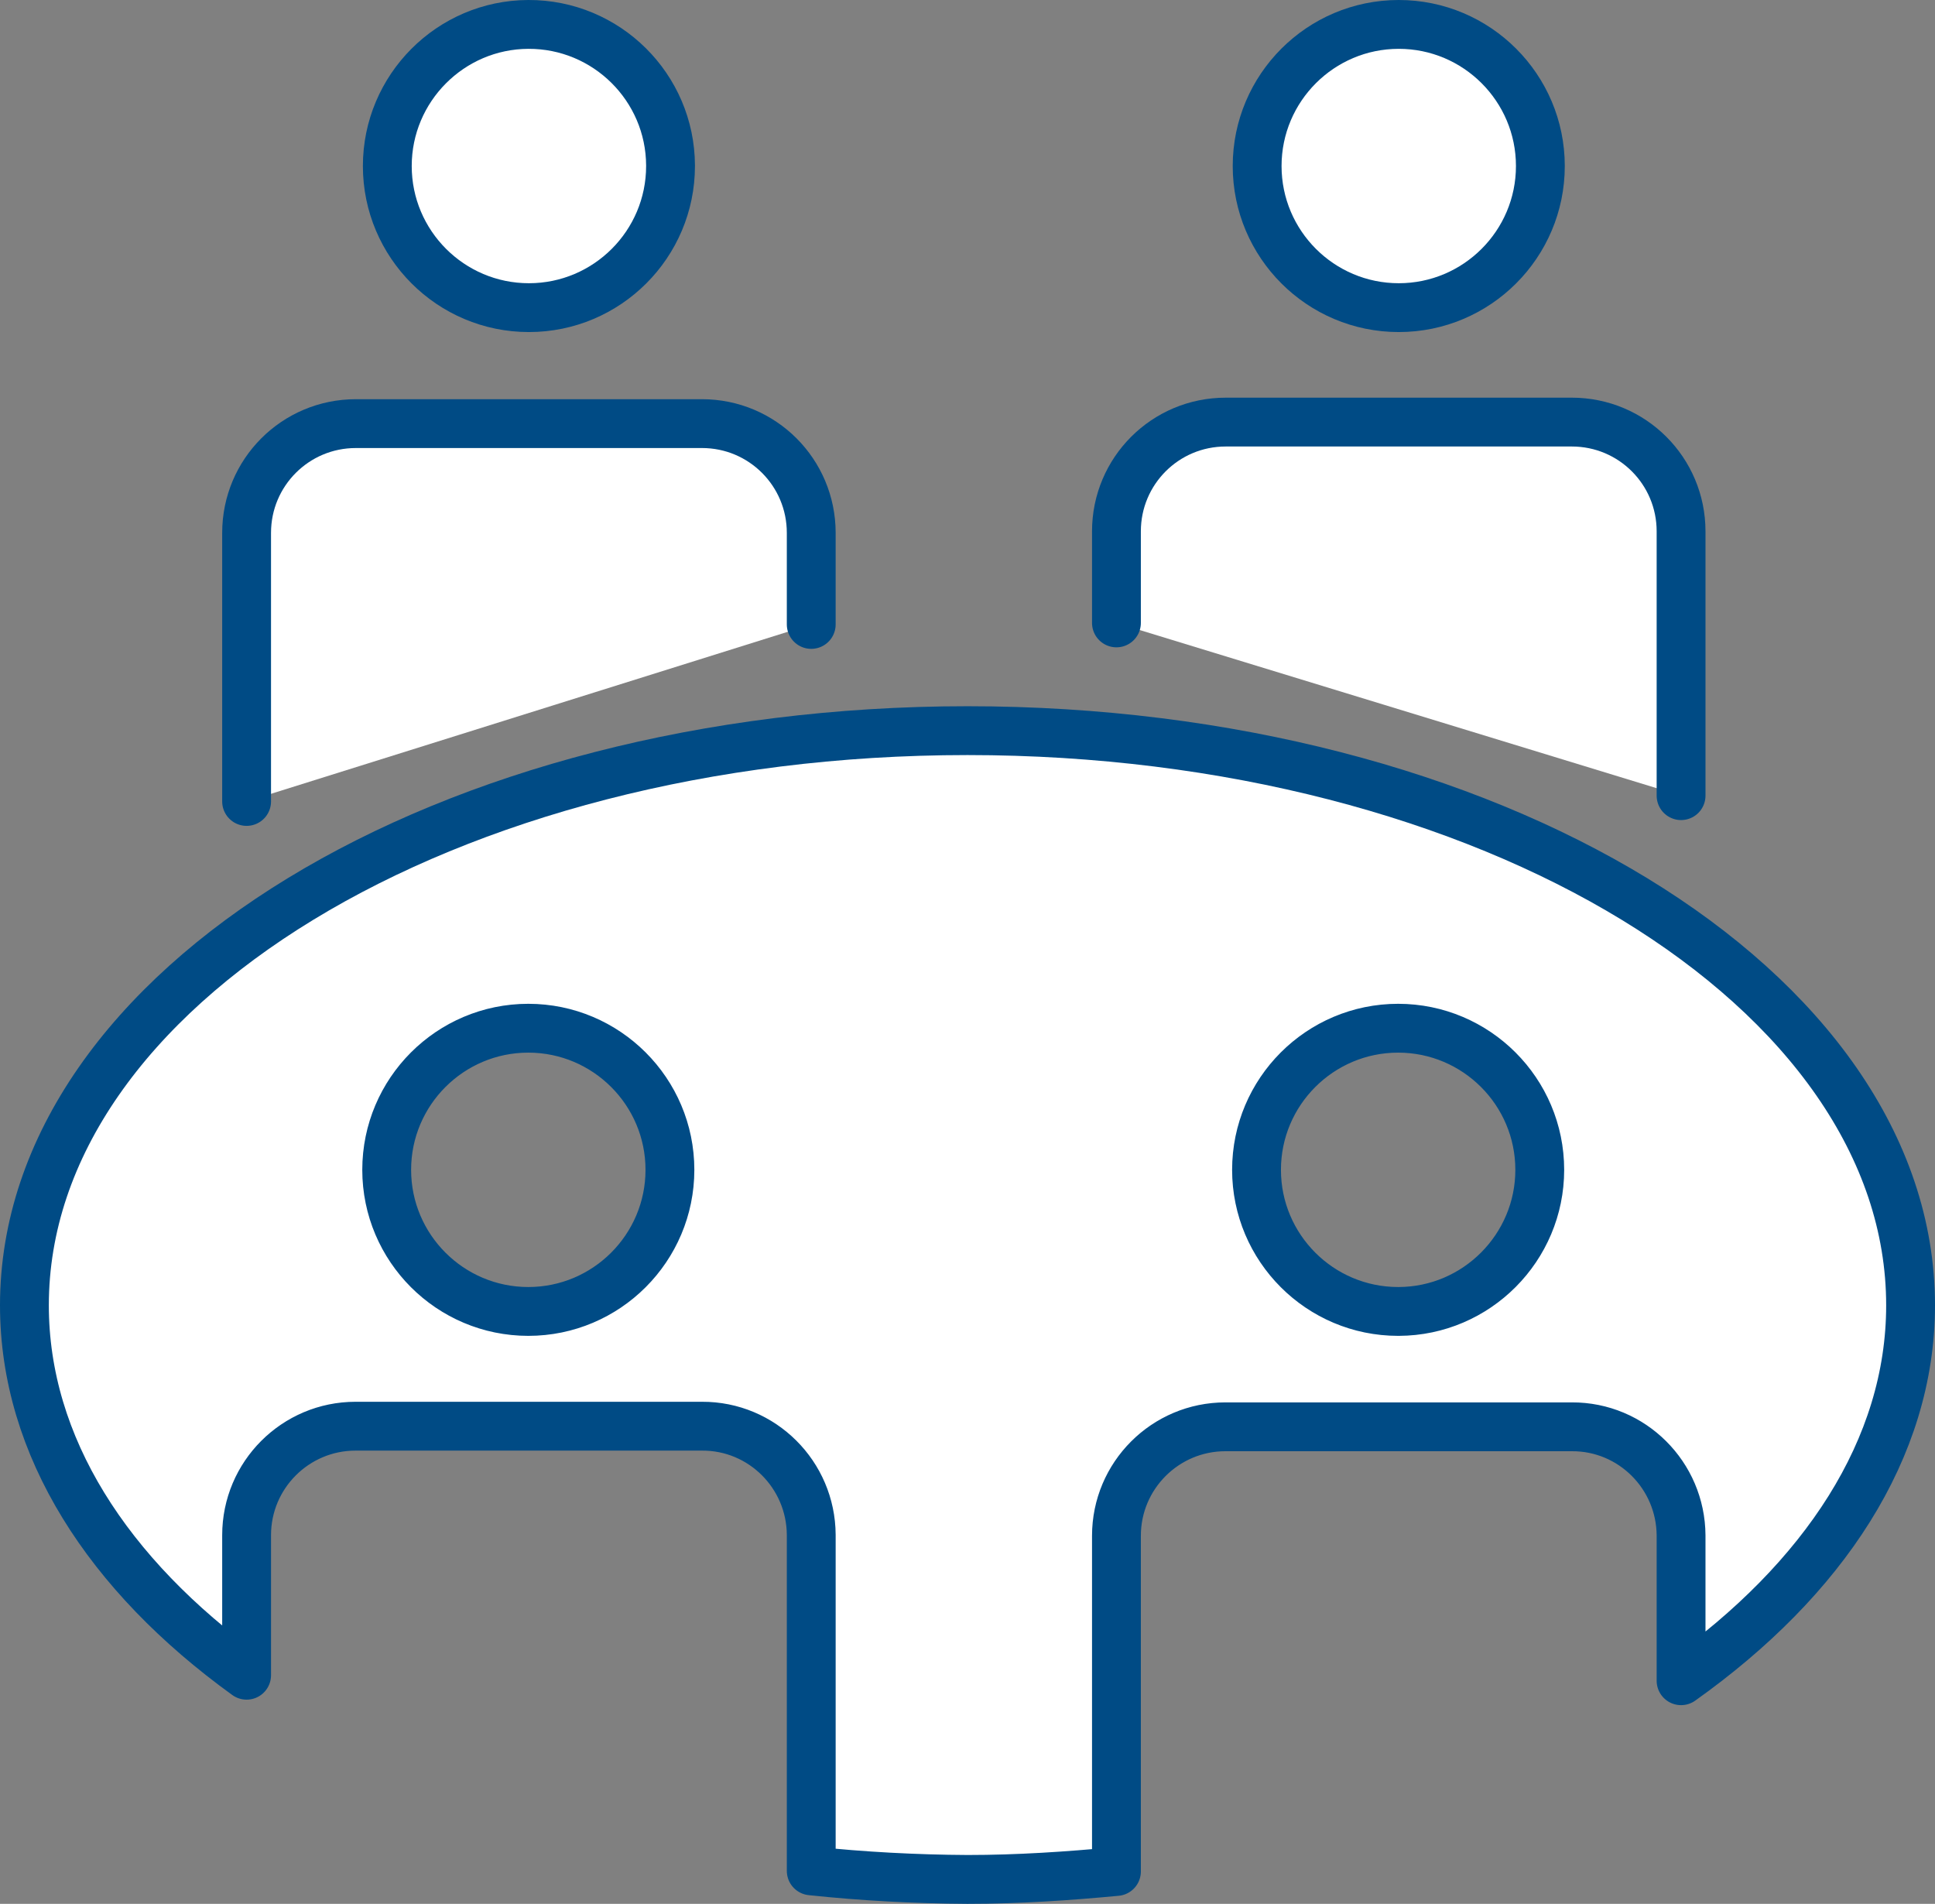 <?xml version="1.0" encoding="utf-8"?>
<!-- Generator: Adobe Illustrator 25.2.1, SVG Export Plug-In . SVG Version: 6.00 Build 0)  -->
<svg version="1.1" id="Ebene_1" xmlns="http://www.w3.org/2000/svg" xmlns:xlink="http://www.w3.org/1999/xlink" x="0px" y="0px"
	 viewBox="0 0 63.4 62.38" style="enable-background:new 0 0 63.4 62.38;" xml:space="preserve">
<rect x="0" y="0" width="63.4" height="62.38" fill="#808080" stroke="none"/>
<style type="text/css">
	.st0{fill:#FFFFFF;}
	.st1{fill:none;stroke:#004B85;stroke-width:1.6;stroke-linecap:round;stroke-linejoin:round;}
</style>
<path class="st0" d="M21.97,5.44c0,2.56-2.08,4.64-4.64,4.64S12.69,8,12.69,5.44c0-2.55,2.07-4.63,4.62-4.64
	c2.56,0,4.64,2.08,4.64,4.64"/>
<path class="st1" d="M21.97,5.44c0,2.56-2.08,4.64-4.64,4.64S12.69,8,12.69,5.44c0-2.55,2.07-4.63,4.62-4.64
	c2.56-0.01,4.65,2.06,4.66,4.62C21.97,5.43,21.97,5.43,21.97,5.44z"/>
<path class="st0" d="M50.47,5.44c0,2.56-2.08,4.64-4.64,4.64c-2.56,0-4.64-2.08-4.64-4.64s2.08-4.64,4.64-4.64l0,0
	C48.39,0.8,50.47,2.88,50.47,5.44"/>
<path class="st1" d="M50.47,5.44c0,2.56-2.08,4.64-4.64,4.64c-2.56,0-4.64-2.08-4.64-4.64s2.08-4.64,4.64-4.64l0,0
	C48.39,0.8,50.47,2.88,50.47,5.44z"/>
<path class="st0" d="M26.58,20.46v-3c0-1.98-1.6-3.58-3.58-3.58H11.66c-1.98,0-3.58,1.6-3.58,3.58v8.8"/>
<path class="st1" d="M26.58,20.46v-3c0-1.98-1.6-3.58-3.58-3.58H11.66c-1.98,0-3.58,1.6-3.58,3.58v8.8"/>
<path class="st0" d="M55.08,26.07v-8.66c0-1.98-1.6-3.58-3.58-3.58H40.16c-1.98,0-3.58,1.6-3.58,3.58v0v3"/>
<path class="st1" d="M55.08,26.07v-8.66c0-1.98-1.6-3.58-3.58-3.58H40.16c-1.98,0-3.58,1.6-3.58,3.58v0v3"/>
<path class="st0" d="M62.6,42.77c0-10.4-13.83-18.83-30.9-18.83S0.8,32.37,0.8,42.77c0,4.62,2.74,8.84,7.28,12.12V50.3
	c0-1.97,1.6-3.57,3.57-3.57c0,0,0.01,0,0.01,0H23c1.97-0.01,3.57,1.59,3.58,3.56c0,0,0,0.01,0,0.01v11c1.7,0.18,3.41,0.27,5.12,0.28
	c1.67,0,3.29-0.11,4.88-0.26v-11c0-1.97,1.6-3.57,3.57-3.57c0,0,0.01,0,0.01,0H51.5c1.97-0.01,3.57,1.59,3.58,3.56
	c0,0,0,0.01,0,0.01v4.75c4.67-3.3,7.52-7.58,7.52-12.28 M17.31,42.97c-2.56,0-4.64-2.08-4.64-4.64s2.08-4.64,4.64-4.64
	s4.64,2.08,4.64,4.64l0,0C21.95,40.89,19.87,42.97,17.31,42.97 M45.81,42.97c-2.56,0-4.64-2.08-4.64-4.64s2.08-4.64,4.64-4.64
	c2.56,0,4.64,2.08,4.64,4.64l0,0C50.45,40.89,48.37,42.97,45.81,42.97"/>
<path class="st1" d="M62.6,42.77c0-10.4-13.83-18.83-30.9-18.83S0.8,32.37,0.8,42.77c0,4.62,2.74,8.84,7.28,12.12V50.3
	c0-1.97,1.6-3.57,3.57-3.57c0,0,0.01,0,0.01,0H23c1.97-0.01,3.57,1.59,3.58,3.56c0,0,0,0.01,0,0.01v11c1.7,0.18,3.41,0.27,5.12,0.28
	c1.67,0,3.29-0.11,4.88-0.26v-11c0-1.97,1.6-3.57,3.57-3.57c0,0,0.01,0,0.01,0H51.5c1.97-0.01,3.57,1.59,3.58,3.56
	c0,0,0,0.01,0,0.01v4.75C59.75,51.75,62.6,47.47,62.6,42.77z M17.31,42.97c-2.56,0-4.64-2.08-4.64-4.64s2.08-4.64,4.64-4.64
	s4.64,2.08,4.64,4.64l0,0C21.95,40.89,19.87,42.97,17.31,42.97z M45.81,42.97c-2.56,0-4.64-2.08-4.64-4.64s2.08-4.64,4.64-4.64
	c2.56,0,4.64,2.08,4.64,4.64l0,0c0,2.55-2.07,4.63-4.62,4.64H45.81z"/>
</svg>
